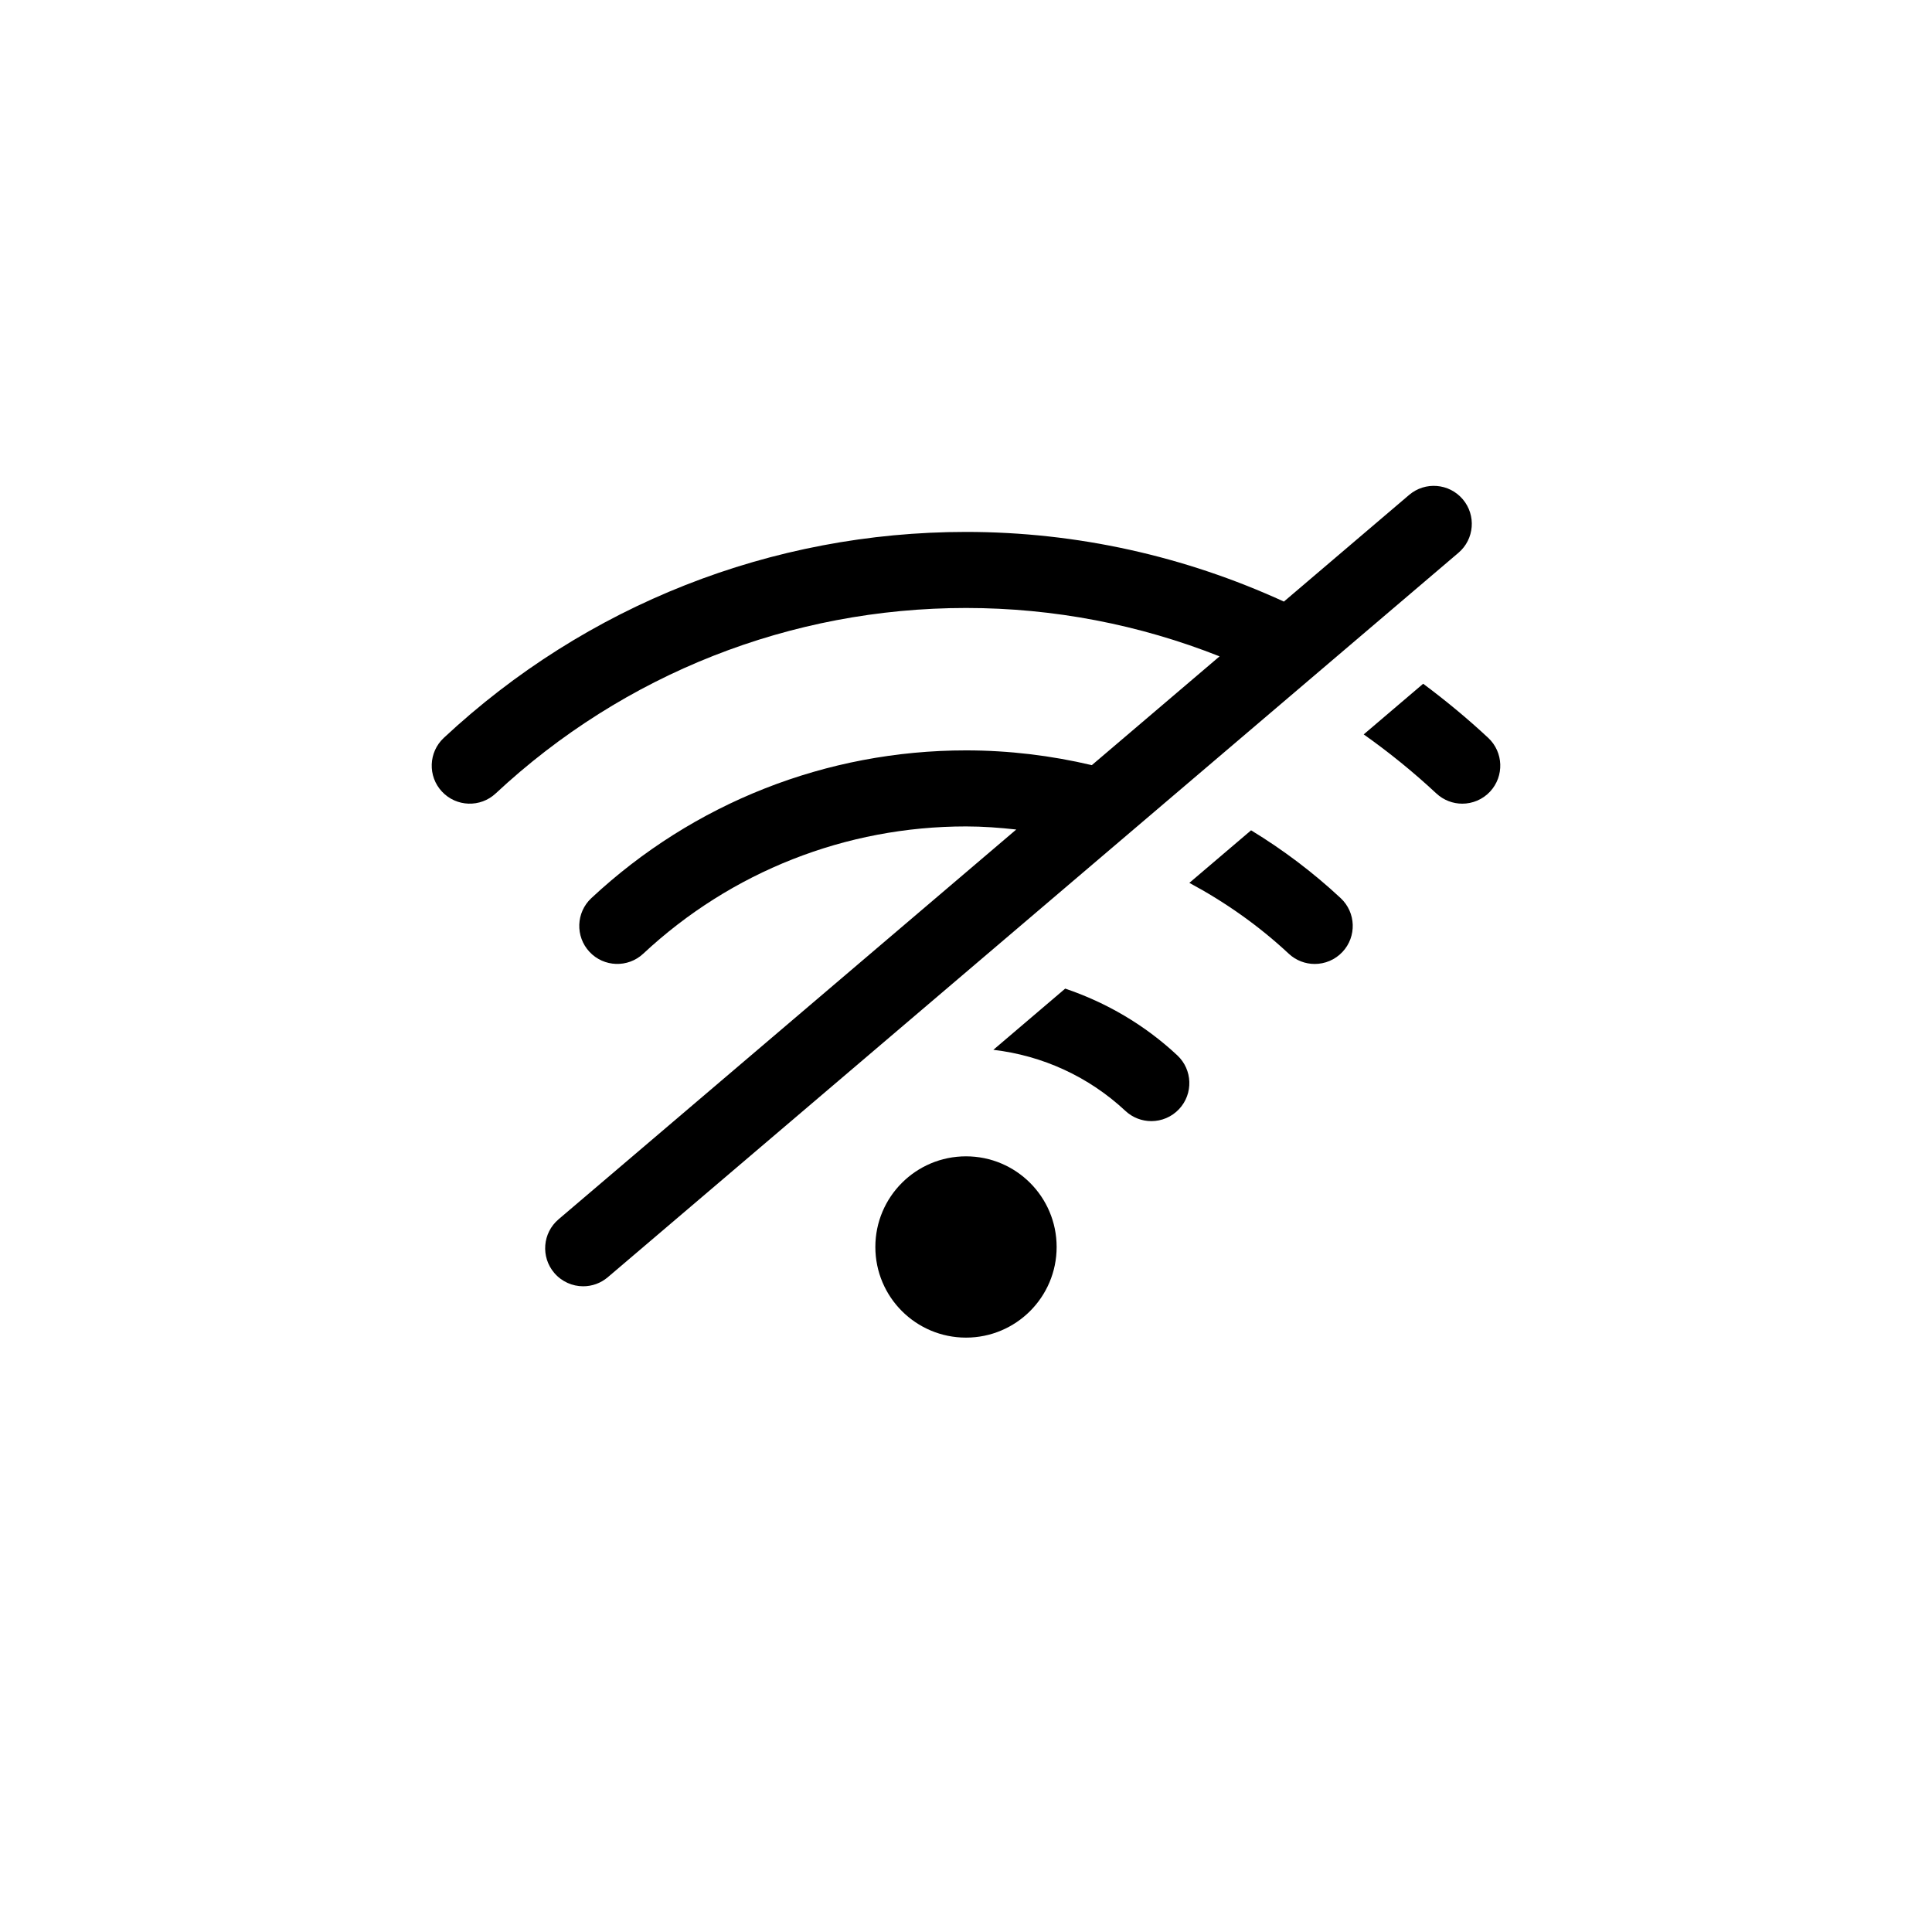 <?xml version="1.0" encoding="UTF-8"?>
<!-- Uploaded to: SVG Repo, www.svgrepo.com, Generator: SVG Repo Mixer Tools -->
<svg fill="#000000" width="800px" height="800px" version="1.1" viewBox="144 144 512 512" xmlns="http://www.w3.org/2000/svg">
 <g>
  <path d="m424.02 474.46c0 13.27-10.754 24.023-24.02 24.023-13.27 0-24.023-10.754-24.023-24.023 0-13.266 10.754-24.02 24.023-24.02 13.266 0 24.02 10.754 24.02 24.02"/>
  <path d="m538.39 339.54c-5.5-5.133-11.27-9.891-17.234-14.34l-15.758 13.422c6.711 4.75 13.148 9.965 19.246 15.648 1.945 1.809 4.41 2.711 6.871 2.711 2.691 0 5.379-1.074 7.367-3.199 3.793-4.07 3.574-10.449-0.492-14.242z"/>
  <path d="m475.55 364.04-16.359 13.93c9.453 5.078 18.34 11.305 26.344 18.777 1.945 1.812 4.414 2.711 6.879 2.711 2.691 0 5.379-1.074 7.367-3.199 3.797-4.066 3.578-10.445-0.488-14.242-7.348-6.856-15.312-12.84-23.742-17.977z"/>
  <path d="m530.5 290.5c4.238-3.606 4.746-9.969 1.137-14.203-3.606-4.231-9.965-4.746-14.203-1.137l-33.188 28.266c-26.195-12.004-54.797-18.461-84.242-18.461-51.535 0-100.68 19.383-138.39 54.574-4.07 3.797-4.293 10.176-0.492 14.242 3.805 4.074 10.184 4.281 14.238 0.492 33.969-31.699 78.23-49.152 124.64-49.152 23.293 0 46.027 4.43 67.199 12.82l-33.855 28.832c-10.828-2.555-21.996-3.914-33.344-3.914-36.973 0-72.234 13.906-99.285 39.152-4.07 3.793-4.293 10.172-0.492 14.242 3.797 4.07 10.184 4.281 14.238 0.488 23.305-21.75 53.688-33.73 85.543-33.73 4.484 0 8.914 0.336 13.312 0.82l-121.3 103.3c-4.238 3.606-4.746 9.969-1.137 14.203 1.996 2.336 4.828 3.543 7.672 3.543 2.309 0 4.629-0.789 6.531-2.41z"/>
  <path d="m426.29 405.99-19.043 16.223c13.047 1.527 25.277 7.109 34.996 16.184 1.941 1.812 4.41 2.711 6.871 2.711 2.691 0 5.379-1.074 7.367-3.199 3.797-4.07 3.578-10.445-0.492-14.242-8.629-8.059-18.766-13.977-29.699-17.676z"/>
 </g>
</svg>